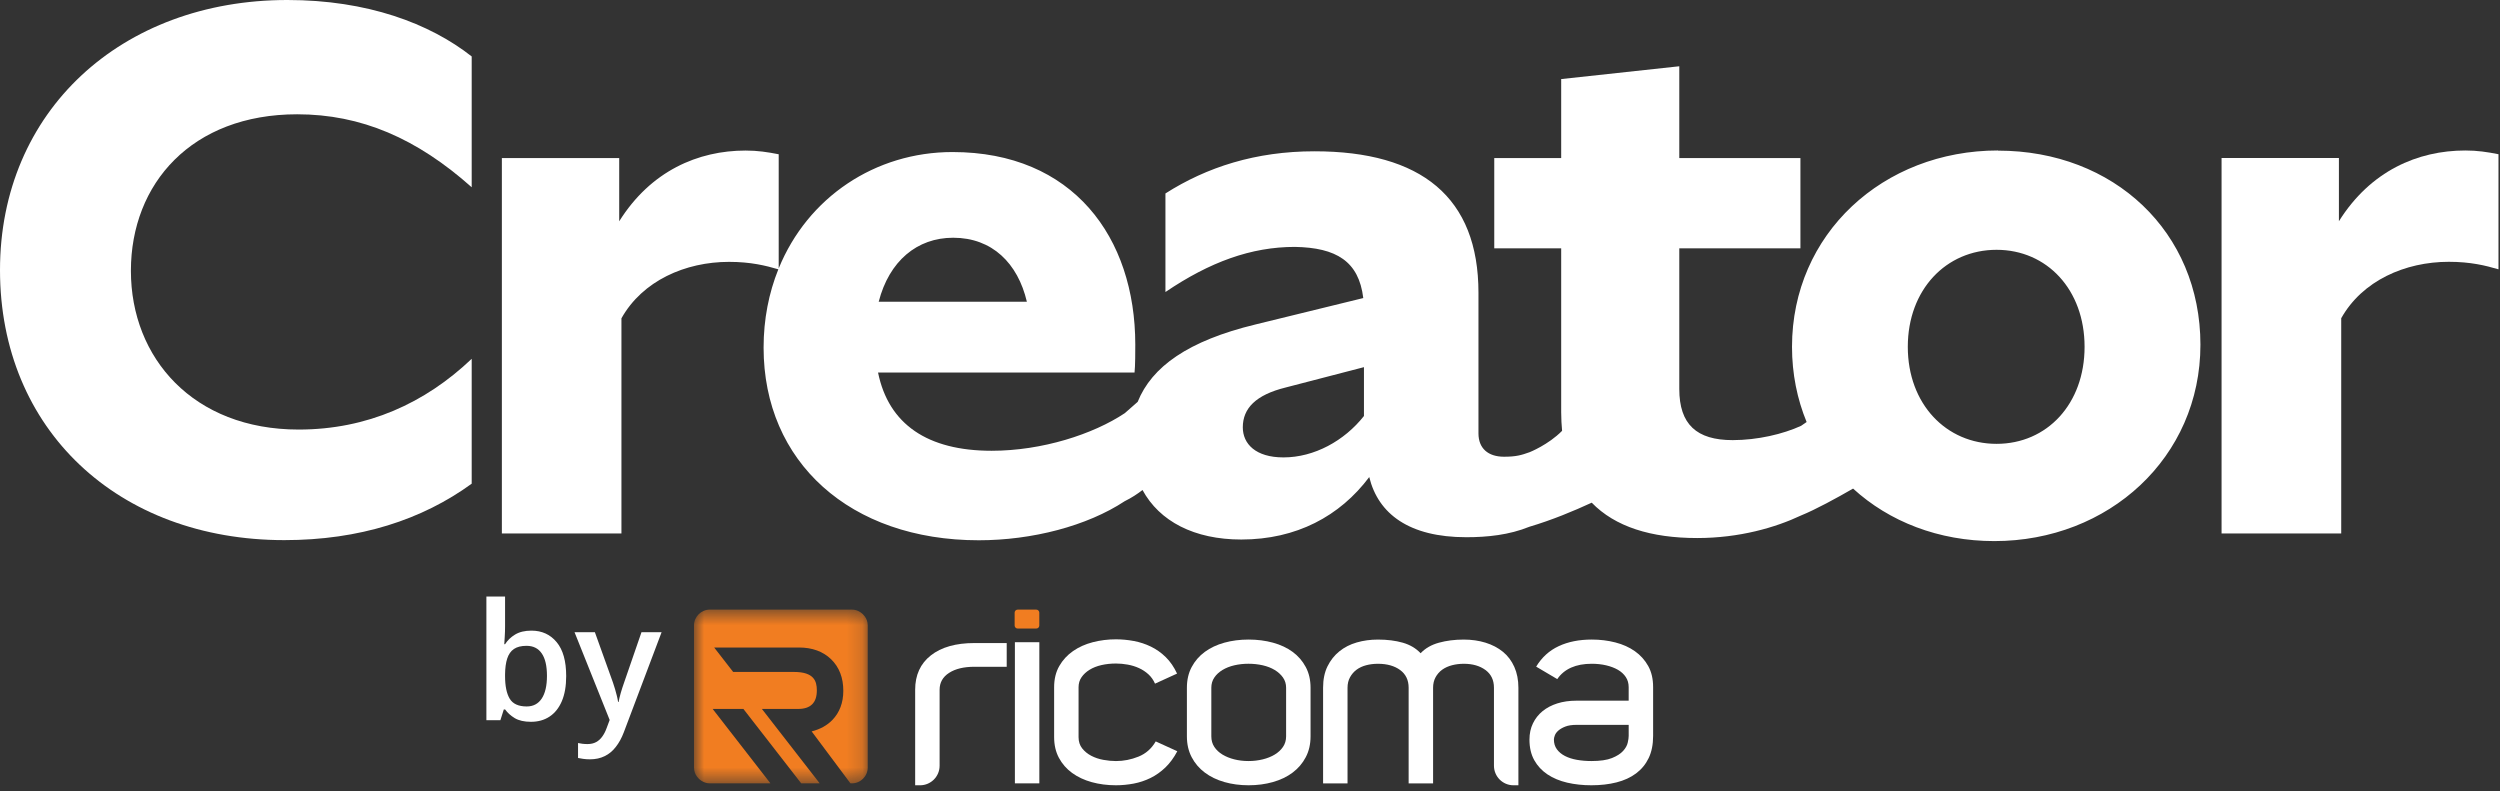 <svg width="158" height="50" viewBox="0 0 158 50" fill="none" xmlns="http://www.w3.org/2000/svg">
<rect x="0" y="0" width="158" height="50" fill="#333333" stroke="none"/>
<mask id="mask0_6247_10217" style="mask-type:luminance" maskUnits="userSpaceOnUse" x="43" y="38" width="12" height="12">
<path fill-rule="evenodd" clip-rule="evenodd" d="M43.86 38.527H54.841V49.508H43.86V38.527Z" fill="white"/>
</mask>
<g mask="url(#mask0_6247_10217)">
<path fill-rule="evenodd" clip-rule="evenodd" d="M54.841 48.507V39.529C54.841 39.413 54.821 39.303 54.785 39.2C54.662 38.869 54.351 38.601 53.999 38.54L53.993 38.539C53.991 38.539 53.99 38.539 53.988 38.538C53.94 38.531 53.89 38.527 53.84 38.527H44.862C44.311 38.527 43.86 38.978 43.86 39.529V48.507C43.86 48.622 43.88 48.732 43.917 48.836C44.039 49.167 44.35 49.435 44.703 49.495C44.705 49.496 44.707 49.496 44.709 49.496C44.71 49.496 44.712 49.496 44.714 49.497C44.762 49.504 44.812 49.508 44.862 49.508H48.693L45.04 44.805H46.983L50.637 49.508H51.806L48.152 44.805H50.436C50.837 44.805 51.129 44.709 51.329 44.511C51.528 44.314 51.624 44.025 51.624 43.63C51.624 43.055 51.453 42.467 50.181 42.467H46.335L45.135 40.922H50.487C51.332 40.922 52.018 41.172 52.526 41.665C53.038 42.162 53.297 42.831 53.297 43.656C53.297 44.407 53.064 45.029 52.605 45.503C52.274 45.846 51.835 46.087 51.297 46.225L53.749 49.508H53.84C54.39 49.508 54.841 49.057 54.841 48.507Z" fill="#F17D21"/>
</g>
<path fill-rule="evenodd" clip-rule="evenodd" d="M64.141 49.508H65.686V40.588H64.141V49.508Z" fill="white"/>
<path fill-rule="evenodd" clip-rule="evenodd" d="M66.621 43.434C66.621 42.919 66.729 42.472 66.946 42.094C67.163 41.715 67.453 41.4 67.817 41.147C68.18 40.895 68.597 40.708 69.066 40.587C69.536 40.466 70.023 40.405 70.528 40.405C70.901 40.405 71.278 40.441 71.656 40.511C72.035 40.582 72.396 40.7 72.739 40.867C73.083 41.034 73.396 41.256 73.678 41.533C73.961 41.811 74.198 42.157 74.39 42.571L72.997 43.207C72.896 42.975 72.757 42.778 72.58 42.616C72.403 42.455 72.204 42.323 71.982 42.223C71.76 42.122 71.522 42.048 71.27 42.003C71.018 41.957 70.77 41.935 70.528 41.935C70.205 41.935 69.899 41.968 69.612 42.033C69.324 42.099 69.074 42.198 68.862 42.329C68.65 42.46 68.481 42.616 68.355 42.798C68.228 42.98 68.165 43.192 68.165 43.434V46.585C68.165 46.867 68.241 47.105 68.393 47.296C68.544 47.488 68.736 47.645 68.968 47.766C69.2 47.887 69.455 47.973 69.733 48.023C70.011 48.074 70.275 48.099 70.528 48.099C71.013 48.099 71.487 48.006 71.951 47.819C72.416 47.632 72.779 47.311 73.042 46.857L74.405 47.478C74.193 47.882 73.943 48.223 73.656 48.501C73.368 48.778 73.055 49 72.716 49.167C72.378 49.333 72.022 49.452 71.649 49.523C71.275 49.593 70.901 49.629 70.528 49.629C69.983 49.629 69.473 49.563 68.998 49.432C68.524 49.301 68.11 49.106 67.756 48.849C67.403 48.592 67.125 48.273 66.923 47.895C66.721 47.516 66.621 47.079 66.621 46.585V43.434Z" fill="white"/>
<path fill-rule="evenodd" clip-rule="evenodd" d="M76.556 46.538C76.556 46.791 76.619 47.013 76.746 47.205C76.872 47.397 77.044 47.558 77.261 47.689C77.478 47.82 77.728 47.922 78.011 47.992C78.293 48.063 78.591 48.098 78.904 48.098C79.217 48.098 79.517 48.063 79.805 47.992C80.093 47.922 80.345 47.82 80.562 47.689C80.779 47.558 80.954 47.397 81.085 47.205C81.216 47.013 81.282 46.791 81.282 46.538V43.464C81.282 43.221 81.216 43.007 81.085 42.82C80.954 42.633 80.779 42.474 80.562 42.343C80.345 42.212 80.093 42.113 79.805 42.047C79.517 41.982 79.217 41.949 78.904 41.949C78.591 41.949 78.293 41.982 78.011 42.047C77.728 42.113 77.478 42.212 77.261 42.343C77.044 42.474 76.872 42.633 76.746 42.82C76.619 43.007 76.556 43.221 76.556 43.464V46.538ZM75.012 46.539V43.465C75.012 42.97 75.113 42.533 75.315 42.155C75.517 41.776 75.793 41.458 76.142 41.2C76.492 40.943 76.904 40.749 77.379 40.617C77.854 40.486 78.365 40.42 78.912 40.42C79.458 40.42 79.972 40.486 80.452 40.617C80.932 40.749 81.347 40.943 81.696 41.2C82.045 41.458 82.321 41.776 82.523 42.155C82.726 42.533 82.827 42.97 82.827 43.465V46.539C82.827 47.034 82.726 47.473 82.523 47.857C82.321 48.241 82.045 48.564 81.696 48.826C81.347 49.089 80.932 49.288 80.452 49.425C79.972 49.561 79.458 49.629 78.912 49.629C78.365 49.629 77.854 49.561 77.379 49.425C76.904 49.288 76.492 49.089 76.142 48.826C75.793 48.564 75.517 48.241 75.315 47.857C75.113 47.473 75.012 47.034 75.012 46.539Z" fill="white"/>
<path fill-rule="evenodd" clip-rule="evenodd" d="M102.933 46.508V45.811H99.642C99.35 45.811 99.113 45.847 98.932 45.918C98.751 45.988 98.605 46.071 98.494 46.167C98.383 46.264 98.308 46.364 98.268 46.47C98.227 46.576 98.207 46.665 98.207 46.735C98.207 46.977 98.27 47.184 98.396 47.356C98.522 47.528 98.693 47.669 98.909 47.78C99.126 47.891 99.378 47.972 99.664 48.022C99.951 48.073 100.255 48.098 100.578 48.098C101.131 48.098 101.564 48.035 101.876 47.909C102.188 47.783 102.422 47.634 102.578 47.462C102.734 47.291 102.832 47.116 102.872 46.939C102.913 46.763 102.933 46.619 102.933 46.508ZM100.6 40.42C101.125 40.42 101.622 40.481 102.091 40.602C102.561 40.723 102.972 40.908 103.323 41.155C103.674 41.403 103.954 41.713 104.164 42.087C104.373 42.46 104.477 42.904 104.477 43.42V46.509C104.477 47.054 104.383 47.522 104.196 47.91C104.009 48.299 103.743 48.622 103.4 48.879C103.055 49.137 102.643 49.326 102.163 49.447C101.682 49.569 101.154 49.629 100.577 49.629C100.031 49.629 99.52 49.574 99.044 49.463C98.569 49.352 98.154 49.178 97.8 48.942C97.446 48.705 97.168 48.406 96.965 48.043C96.763 47.681 96.662 47.248 96.662 46.744C96.662 46.362 96.735 46.02 96.882 45.718C97.028 45.415 97.23 45.158 97.488 44.947C97.745 44.736 98.056 44.572 98.419 44.456C98.782 44.341 99.186 44.283 99.63 44.283H102.932V43.429C102.932 43.186 102.871 42.972 102.75 42.789C102.629 42.606 102.463 42.454 102.251 42.331C102.039 42.209 101.791 42.116 101.509 42.049C101.226 41.983 100.923 41.95 100.6 41.95C99.59 41.95 98.863 42.273 98.419 42.919L97.086 42.132C97.439 41.547 97.914 41.115 98.51 40.837C99.105 40.559 99.802 40.42 100.6 40.42Z" fill="white"/>
<path fill-rule="evenodd" clip-rule="evenodd" d="M95.963 45.927V43.466C95.963 42.971 95.876 42.532 95.705 42.148C95.533 41.764 95.294 41.446 94.986 41.194C94.677 40.942 94.312 40.75 93.888 40.618C93.463 40.487 93.004 40.421 92.509 40.421C91.944 40.421 91.421 40.487 90.942 40.618C90.462 40.75 90.076 40.972 89.783 41.285C89.49 40.972 89.114 40.75 88.655 40.618C88.195 40.487 87.673 40.421 87.087 40.421C86.613 40.421 86.166 40.482 85.747 40.603C85.328 40.724 84.962 40.911 84.649 41.164C84.336 41.416 84.086 41.732 83.899 42.11C83.712 42.489 83.619 42.941 83.619 43.466V49.509H85.164V43.466C85.164 43.213 85.217 42.991 85.323 42.8C85.429 42.607 85.568 42.449 85.739 42.322C85.911 42.196 86.112 42.103 86.345 42.042C86.577 41.981 86.825 41.951 87.087 41.951C87.663 41.951 88.13 42.083 88.488 42.345C88.846 42.607 89.026 42.981 89.026 43.466V49.509H90.571V43.466C90.571 43.213 90.624 42.991 90.729 42.8C90.835 42.607 90.975 42.449 91.151 42.322C91.328 42.196 91.534 42.103 91.77 42.042C92.006 41.981 92.255 41.951 92.517 41.951C93.07 41.951 93.525 42.083 93.882 42.345C94.239 42.607 94.418 42.981 94.418 43.466V47.471H94.418V48.394C94.418 49.077 94.971 49.63 95.653 49.63H95.963V45.927Z" fill="white"/>
<path fill-rule="evenodd" clip-rule="evenodd" d="M61.579 40.641C60.408 40.641 59.492 40.901 58.831 41.42C58.169 41.939 57.838 42.664 57.838 43.594V47.532V49.63H58.148C58.83 49.63 59.383 49.076 59.383 48.394V45.926V43.594C59.383 43.139 59.583 42.783 59.982 42.526C60.38 42.269 60.913 42.14 61.579 42.14H63.624V40.641H61.579Z" fill="white"/>
<path fill-rule="evenodd" clip-rule="evenodd" d="M64.317 38.528H65.493C65.599 38.528 65.684 38.614 65.684 38.719V39.533C65.684 39.639 65.599 39.724 65.493 39.724H64.317C64.21 39.724 64.125 39.639 64.125 39.533V38.719C64.125 38.614 64.21 38.528 64.317 38.528Z" fill="#F17D21"/>
<path d="M31.92 37.701V39.585C31.92 39.803 31.914 40.017 31.9 40.228C31.89 40.435 31.88 40.598 31.87 40.715H31.92C32.071 40.474 32.28 40.271 32.548 40.107C32.82 39.94 33.166 39.856 33.588 39.856C34.248 39.856 34.779 40.099 35.181 40.585C35.583 41.067 35.783 41.782 35.783 42.73C35.783 43.359 35.691 43.888 35.507 44.317C35.323 44.746 35.063 45.071 34.728 45.291C34.397 45.509 34.007 45.618 33.558 45.618C33.136 45.618 32.794 45.541 32.533 45.387C32.275 45.23 32.073 45.047 31.925 44.839H31.84L31.624 45.518H30.74V37.701H31.92ZM33.277 40.816C32.942 40.816 32.676 40.883 32.478 41.017C32.284 41.151 32.143 41.352 32.056 41.619C31.969 41.884 31.924 42.221 31.92 42.629V42.735C31.92 43.354 32.017 43.828 32.212 44.156C32.409 44.484 32.768 44.648 33.287 44.648C33.699 44.648 34.015 44.483 34.236 44.151C34.457 43.816 34.568 43.337 34.568 42.715C34.568 42.085 34.457 41.611 34.236 41.293C34.019 40.975 33.699 40.816 33.277 40.816ZM36.311 39.957H37.597L38.737 43.131C38.787 43.276 38.833 43.418 38.873 43.558C38.916 43.696 38.953 43.831 38.983 43.965C39.017 44.099 39.044 44.233 39.064 44.367H39.094C39.127 44.193 39.174 43.999 39.234 43.785C39.298 43.567 39.368 43.349 39.446 43.131L40.541 39.957H41.812L39.425 46.281C39.288 46.643 39.119 46.951 38.918 47.206C38.72 47.463 38.486 47.658 38.215 47.788C37.944 47.922 37.634 47.989 37.285 47.989C37.118 47.989 36.972 47.979 36.848 47.959C36.724 47.942 36.619 47.924 36.532 47.904V46.959C36.602 46.976 36.691 46.991 36.798 47.005C36.905 47.018 37.016 47.025 37.13 47.025C37.341 47.025 37.523 46.983 37.677 46.899C37.831 46.815 37.962 46.696 38.069 46.542C38.176 46.392 38.265 46.219 38.335 46.025L38.531 45.502L36.311 39.957Z" fill="white"/>
<path d="M0 17.068C0 27.148 7.463 34.136 17.971 34.136C22.724 34.136 26.672 32.851 29.811 30.569V22.677C26.866 25.482 23.204 27.148 18.875 27.148C12.216 27.148 8.273 22.63 8.273 17.115C8.273 11.6 12.122 7.223 18.781 7.223C22.823 7.223 26.338 8.743 29.811 11.835V3.567C27.148 1.473 23.204 0 18.164 0C7.656 0 0 7.035 0 17.068Z" fill="white"/>
<path d="M126.281 9.51C119.006 9.51 113.255 14.79 113.255 21.919C113.255 23.632 113.585 25.228 114.178 26.672C113.971 26.814 113.829 26.912 113.829 26.912C112.691 27.435 111.072 27.816 109.505 27.816C107.223 27.816 106.131 26.818 106.131 24.583V15.694H113.787V9.99H106.131V4.188L98.667 4.997V9.99H94.437V15.694H98.667V26.061C98.667 26.47 98.691 26.856 98.724 27.228C97.853 28.112 96.672 28.578 96.672 28.578C96.15 28.766 95.816 28.865 95.053 28.865C94.056 28.865 93.439 28.343 93.439 27.392V18.503C93.439 12.466 89.825 9.562 83.072 9.562C79.364 9.562 76.272 10.56 73.656 12.226V18.456C76.461 16.555 79.077 15.604 81.835 15.604C84.451 15.651 85.877 16.508 86.159 18.837L79.359 20.503C75.087 21.534 72.79 23.181 71.901 25.397L71.087 26.112C69.091 27.444 65.858 28.489 62.673 28.489C58.63 28.489 56.16 26.823 55.492 23.543H71.703C71.75 23.162 71.75 22.117 71.75 21.783C71.75 14.983 67.802 9.609 60.197 9.609C55.313 9.609 51.044 12.47 49.214 16.964V9.75C48.499 9.609 47.882 9.515 47.12 9.515C44.122 9.515 41.129 10.8 39.134 13.986V9.99H31.718V33.717H39.275V20.117C40.607 17.741 43.318 16.55 46.075 16.55C47.445 16.55 48.391 16.785 49.191 17.021C48.593 18.508 48.259 20.174 48.259 21.971C48.259 29.199 53.727 34.145 61.858 34.145C65.233 34.145 68.706 33.242 71.082 31.675C71.524 31.458 71.891 31.213 72.207 30.969C73.279 32.945 75.472 34.098 78.451 34.098C81.924 34.098 84.682 32.625 86.536 30.15C87.105 32.479 89.058 33.952 92.668 33.952C93.999 33.952 95.378 33.811 96.663 33.289C98.089 32.865 99.448 32.3 100.597 31.769C102.07 33.289 104.338 34.004 107.265 34.004C109.928 34.004 112.211 33.34 113.825 32.578C114.742 32.206 116.069 31.482 117.114 30.879C119.396 32.964 122.521 34.197 126.041 34.197C133.269 34.197 139.067 28.917 139.067 21.788C139.067 14.658 133.599 9.52 126.276 9.52L126.281 9.51ZM60.24 15.025C62.71 15.025 64.329 16.644 64.898 19.068H55.534C56.197 16.498 57.957 15.025 60.24 15.025ZM86.202 26.291C84.964 27.858 83.063 28.908 81.115 28.908C79.355 28.908 78.545 28.051 78.545 27.006C78.545 25.816 79.355 24.959 81.256 24.489L86.202 23.204V26.296V26.291ZM126.182 28.051C122.996 28.051 120.573 25.534 120.573 21.919C120.573 18.305 122.996 15.788 126.182 15.788C129.368 15.788 131.745 18.305 131.745 21.919C131.745 25.534 129.368 28.051 126.182 28.051Z" fill="white"/>
<path d="M155.805 9.511C152.807 9.511 149.814 10.796 147.819 13.982V9.987H140.403V33.713H147.965V20.113C149.297 17.737 152.007 16.546 154.765 16.546C156.144 16.546 157.094 16.782 157.904 17.022V9.747C157.188 9.605 156.572 9.511 155.809 9.511H155.805Z" fill="white"/>
</svg>
